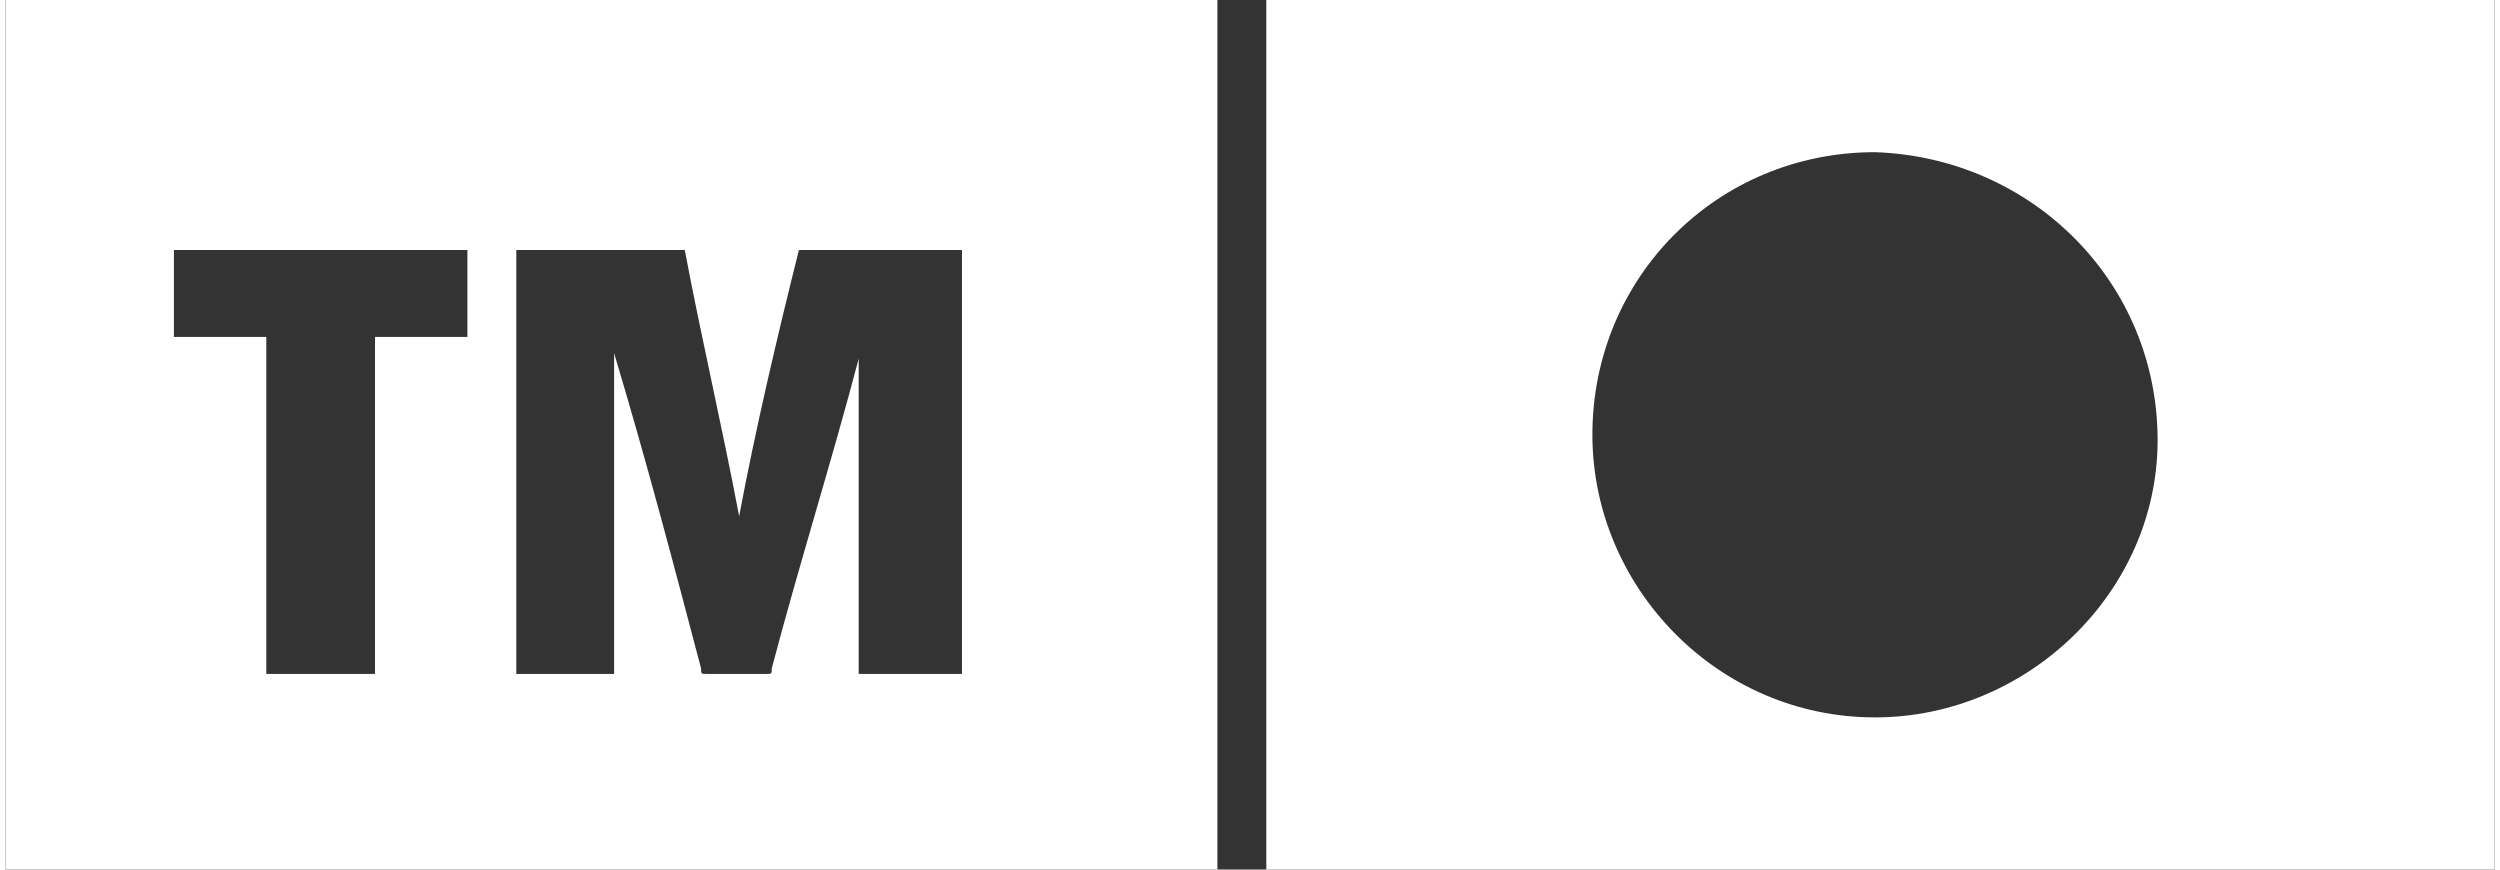 <svg version="1.1" id="Layer_1" xmlns="http://www.w3.org/2000/svg" x="0" y="0" viewBox="0 0 45.8 16" width="46" height="16" style="enable-background:new 0 0 45.8 16" xml:space="preserve"><rect x="0" y="0" width="45.8" height="16" fill="#333333" stroke="none"/><style>.st0{fill:#fff}</style><path class="st0" d="M22.3 16H0V0h22.3v16zM11.2 6.5c.6 2 1.1 3.9 1.6 5.8 0 .1 0 .1.1.1H14c.1 0 .1 0 .1-.1.5-1.9 1.1-3.8 1.6-5.7v-.1 5.9h1.9V4.6h-3c-.4 1.6-.8 3.3-1.1 4.9-.3-1.6-.7-3.3-1-4.9H9.4v7.8h1.8V6.5zm-4.4 5.9V6.2h1.7V4.6H3.1v1.6h1.7v6.2h2zM45.8 0v16H23.2V0h22.6zM34.4 13.2c2.8 0 5.2-2.3 5.2-5.1 0-2.9-2.3-5.2-5.2-5.3-2.9 0-5.2 2.3-5.2 5.2 0 2.8 2.3 5.2 5.2 5.2z"/></svg>